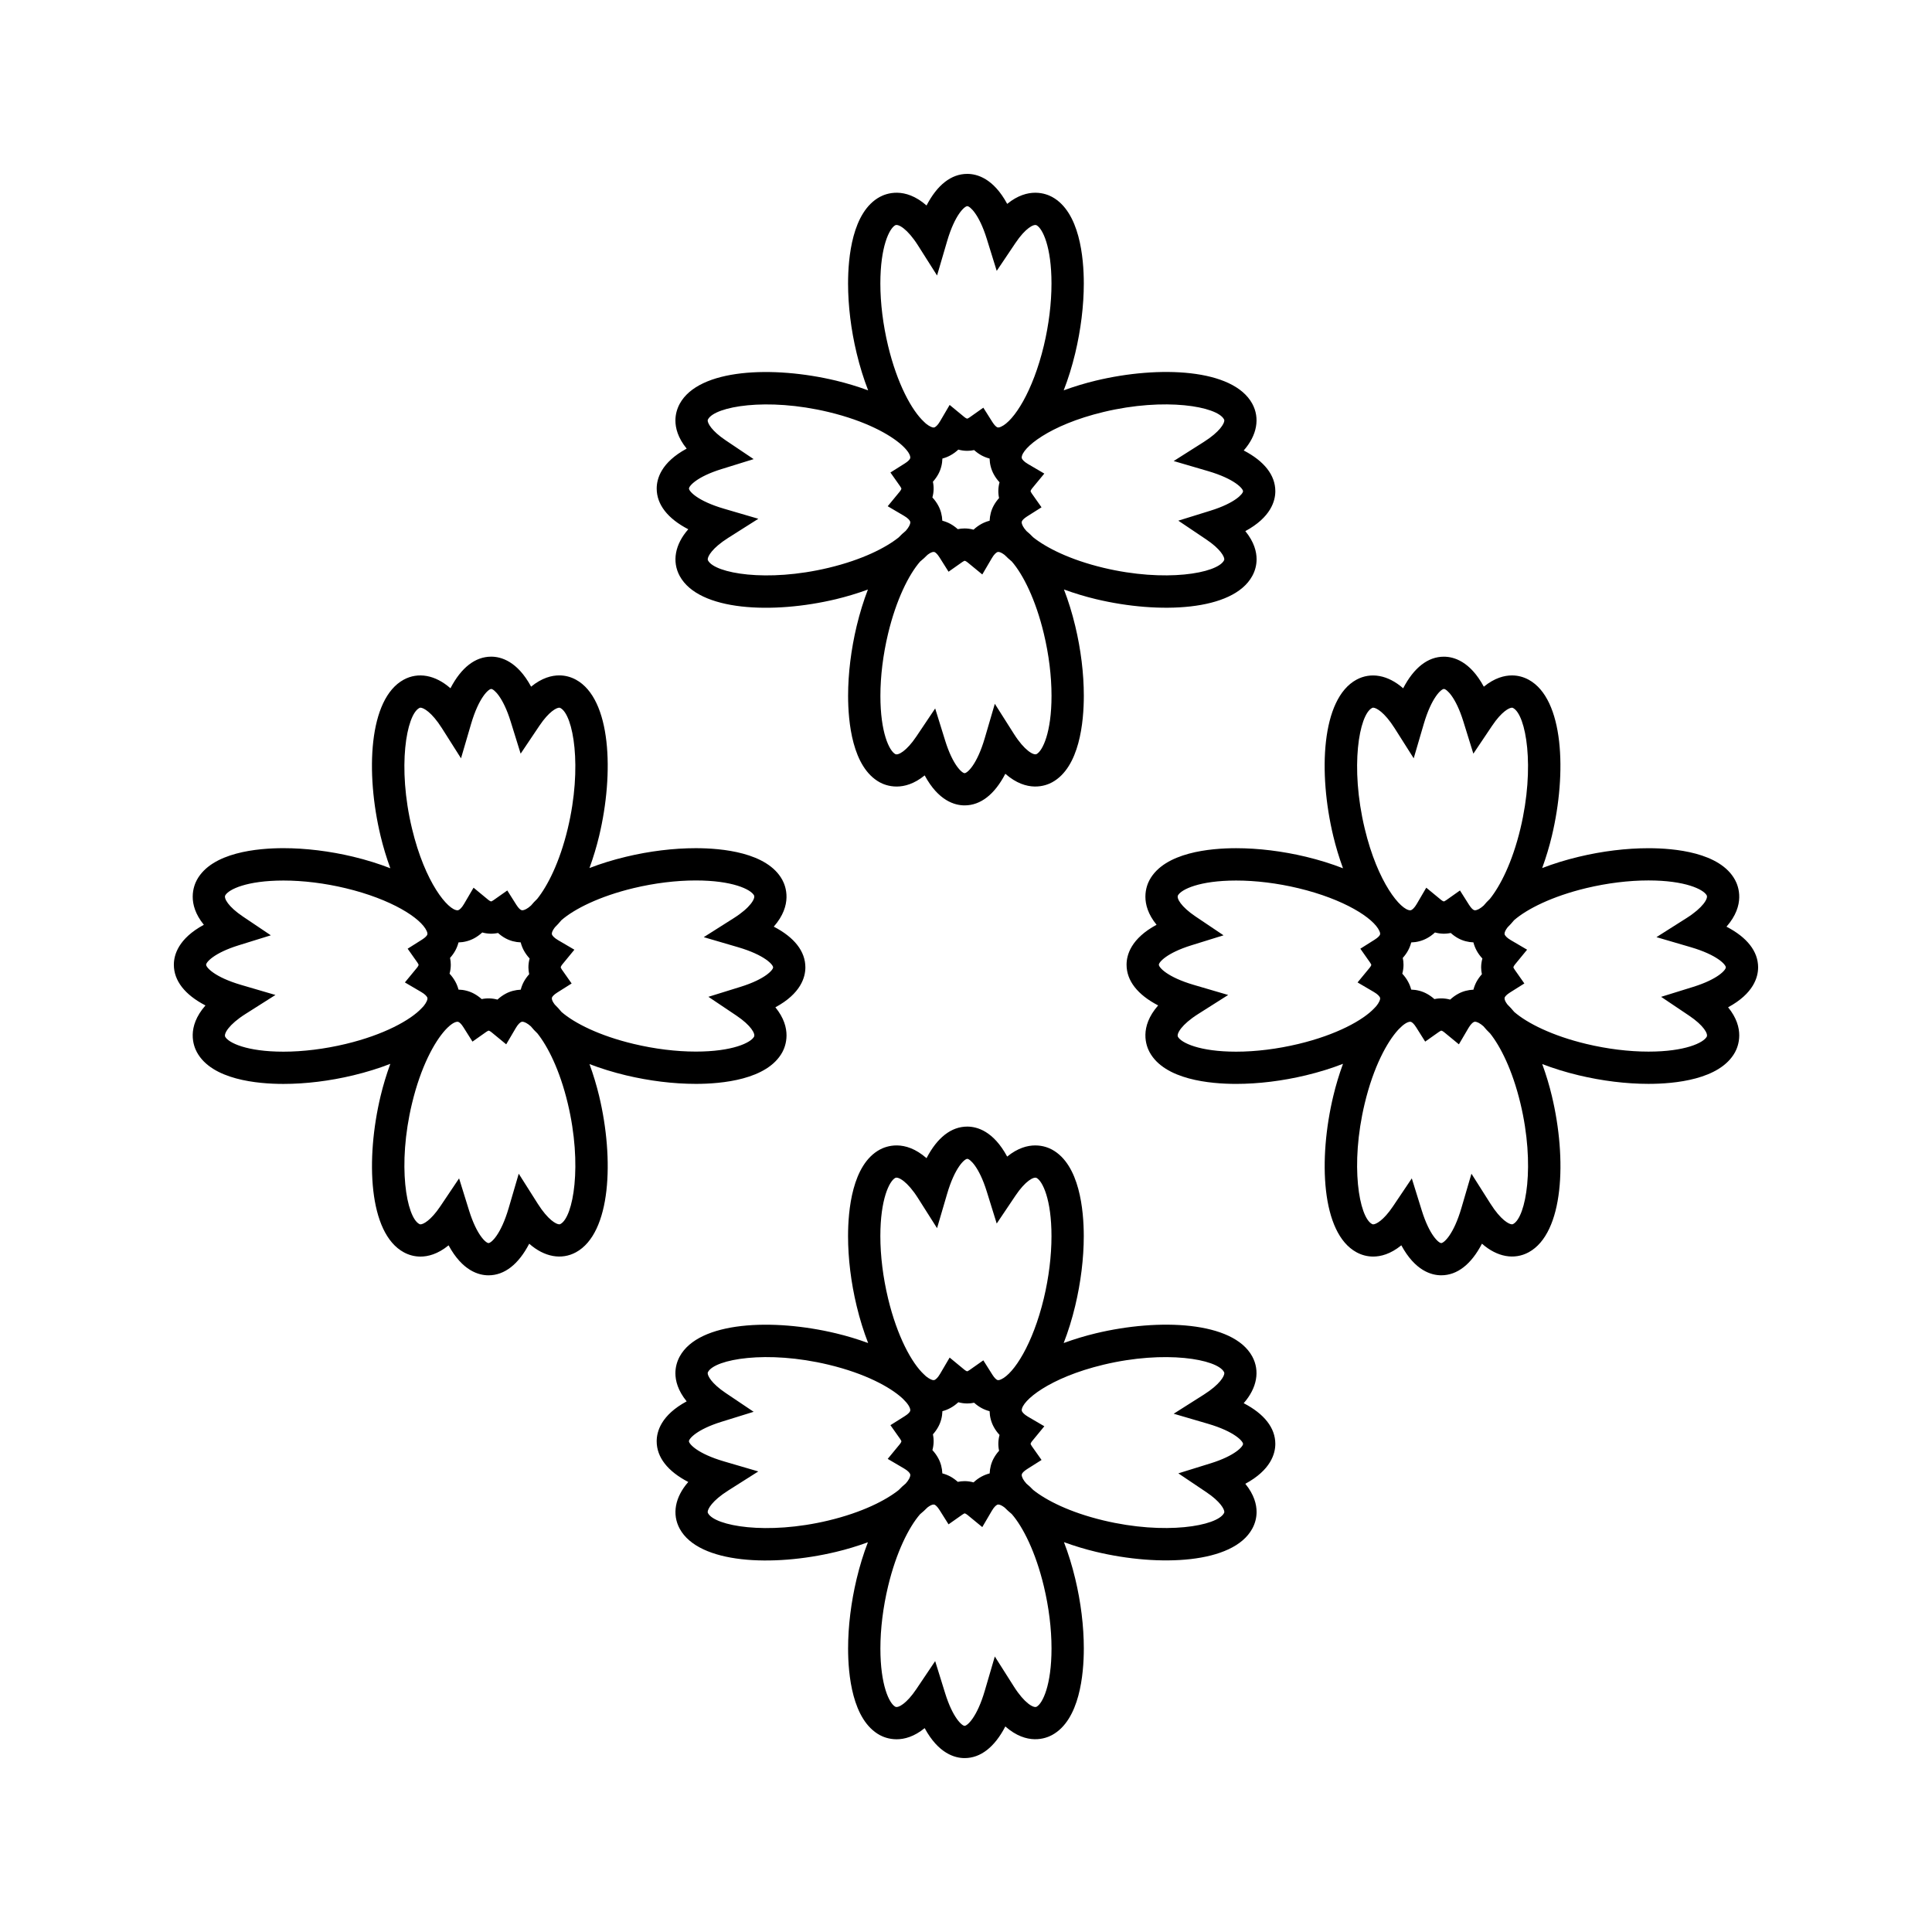 <?xml version="1.0" encoding="UTF-8"?>
<!-- The Best Svg Icon site in the world: iconSvg.co, Visit us! https://iconsvg.co -->
<svg fill="#000000" width="800px" height="800px" version="1.1" viewBox="144 144 512 512" xmlns="http://www.w3.org/2000/svg">
 <g>
  <path d="m328.39 431.24c6.856 0 18.945-1.086 22.938-8.402 0.859-1.586 2.715-6.309-1.844-11.891 6.769-3.656 7.949-7.996 7.949-10.586 0-4.25-2.922-7.961-8.375-10.789 5.082-5.793 3.164-10.742 2.262-12.395-3.988-7.316-16.078-8.402-22.938-8.402-5.887 0-12.273 0.781-18.477 2.273-3.465 0.828-6.719 1.836-9.691 2.992 1.027-2.816 1.895-5.699 2.562-8.492 4.004-16.73 3.18-36.332-6.137-41.418-1.395-0.762-2.887-1.145-4.445-1.145-1.953 0-4.559 0.625-7.445 2.984-3.656-6.766-7.996-7.949-10.578-7.949-4.25 0-7.961 2.922-10.797 8.375-4.016-3.539-8.57-4.352-12.391-2.273-9.32 5.086-10.141 24.688-6.129 41.418 0.672 2.812 1.547 5.715 2.586 8.555-3.019-1.18-6.324-2.211-9.844-3.059-6.203-1.484-12.59-2.266-18.477-2.266-6.856 0-18.949 1.09-22.938 8.402-0.863 1.598-2.715 6.32 1.84 11.906-6.762 3.656-7.949 7.996-7.949 10.578 0 4.258 2.922 7.965 8.375 10.797-5.086 5.793-3.168 10.738-2.266 12.395 3.984 7.316 16.074 8.402 22.93 8.402 5.894 0 12.285-0.781 18.488-2.273 3.519-0.844 6.824-1.875 9.84-3.051-1.035 2.828-1.906 5.719-2.578 8.516-4.008 16.73-3.195 36.332 6.129 41.418 1.395 0.762 2.891 1.148 4.445 1.148 1.945 0 4.559-0.621 7.445-2.981 3.656 6.758 7.992 7.945 10.578 7.945 4.246 0 7.961-2.922 10.789-8.375 4.008 3.539 8.559 4.352 12.391 2.266 9.32-5.086 10.141-24.68 6.137-41.418-0.668-2.777-1.531-5.652-2.555-8.453 2.977 1.148 6.231 2.156 9.684 2.984 6.211 1.48 12.59 2.262 18.484 2.262zm-73.305-99.594c0.164-0.09 0.262-0.105 0.348-0.105 0.77 0 2.953 1.141 5.68 5.438l5.059 7.981 2.656-9.07c2.082-7.106 4.656-9.309 5.352-9.309 0.656 0 3.106 2.043 5.148 8.621l2.648 8.527 4.981-7.414c2.535-3.773 4.539-4.769 5.246-4.769 0.082 0 0.188 0.012 0.348 0.105 3.363 1.832 5.84 15.504 1.914 31.918-2.168 9.043-5.391 15.258-8.098 18.641-0.609 0.578-1.156 1.172-1.652 1.77-0.922 0.828-1.727 1.25-2.312 1.25-0.09 0-0.195-0.012-0.363-0.105-0.164-0.082-0.605-0.395-1.203-1.34l-2.402-3.801-3.68 2.594c-0.395 0.277-0.586 0.305-0.578 0.305-0.102 0-0.383-0.094-0.809-0.441l-3.871-3.195-2.535 4.328c-0.613 1.043-1.113 1.422-1.359 1.559-0.168 0.09-0.273 0.105-0.355 0.105-2.473 0-8.613-7.238-12.066-21.664-3.941-16.426-1.457-30.09 1.906-31.926zm29.152 70.531c-0.551 0.621-1.023 1.273-1.402 1.961-0.379 0.691-0.645 1.406-0.836 2.137-1.41 0.062-2.777 0.398-4.051 1.098-0.75 0.41-1.457 0.918-2.121 1.531-1.375-0.379-2.801-0.426-4.176-0.133-0.621-0.555-1.273-1.02-1.961-1.402-1.312-0.719-2.723-1.07-4.184-1.113-0.188-0.723-0.461-1.434-0.836-2.109-0.41-0.754-0.918-1.453-1.531-2.113 0.215-0.777 0.324-1.574 0.324-2.371 0-0.609-0.062-1.211-0.195-1.812 0.555-0.613 1.023-1.27 1.402-1.961 0.371-0.688 0.652-1.406 0.84-2.141 1.453-0.043 2.867-0.398 4.172-1.105 0.75-0.41 1.457-0.922 2.121-1.531 1.375 0.379 2.797 0.426 4.176 0.133 0.621 0.555 1.273 1.027 1.961 1.402 1.27 0.691 2.633 1.035 4.047 1.09 0.188 0.738 0.461 1.465 0.84 2.156 0.41 0.754 0.922 1.457 1.531 2.121-0.215 0.777-0.324 1.57-0.324 2.367 0.016 0.598 0.078 1.199 0.203 1.797zm-48.633 18.484c-5.562 1.332-11.262 2.043-16.496 2.043-9.734 0-14.559-2.363-15.426-3.945-0.43-0.793 0.965-3.254 5.336-6.023l7.977-5.059-9.062-2.656c-7.106-2.078-9.309-4.656-9.309-5.359 0-0.656 2.043-3.102 8.621-5.148l8.527-2.648-7.41-4.981c-3.898-2.617-5.082-4.848-4.672-5.594 0.867-1.586 5.684-3.941 15.43-3.941 5.231 0 10.93 0.703 16.488 2.035 12.066 2.891 19.938 7.898 21.477 11.355 0.305 0.676 0.172 0.914 0.09 1.07-0.09 0.168-0.398 0.609-1.344 1.203l-3.801 2.402 2.594 3.68c0.273 0.387 0.305 0.578 0.305 0.578 0 0.105-0.094 0.383-0.445 0.812l-3.184 3.867 4.324 2.535c1.051 0.613 1.426 1.117 1.559 1.363 0.09 0.152 0.215 0.395-0.09 1.07-0.184 0.414-0.473 0.855-0.836 1.309-0.168 0.172-0.332 0.348-0.492 0.523-2.992 3.211-10.082 7.094-20.16 9.508zm56.953 47.695c-0.156 0.09-0.262 0.102-0.352 0.102-0.77 0-2.953-1.133-5.68-5.434l-5.055-7.981-2.656 9.074c-2.078 7.106-4.648 9.309-5.352 9.309-0.66 0-3.106-2.047-5.152-8.621l-2.648-8.523-4.977 7.406c-2.535 3.777-4.539 4.777-5.242 4.777-0.09 0-0.195-0.016-0.352-0.105-3.363-1.836-5.848-15.504-1.91-31.922 2.356-9.824 5.957-16.305 8.797-19.449 0.102-0.109 0.203-0.211 0.305-0.32 1.195-1.25 2.246-1.895 2.969-1.895 0.09 0 0.195 0.02 0.355 0.109 0.164 0.09 0.613 0.398 1.203 1.344l2.402 3.809 3.684-2.598c0.395-0.277 0.582-0.305 0.578-0.305 0.102 0 0.383 0.102 0.809 0.445l3.867 3.18 2.539-4.32c0.613-1.043 1.113-1.422 1.359-1.559 0.164-0.09 0.273-0.109 0.355-0.109 0.578 0 1.363 0.414 2.266 1.207 0.523 0.645 1.105 1.27 1.762 1.895 2.703 3.394 5.894 9.582 8.039 18.559 3.926 16.422 1.441 30.094-1.914 31.926zm0.254-56.176c-0.582-0.703-1.18-1.375-1.801-1.973-0.215-0.309-0.453-0.621-0.578-0.906-0.301-0.684-0.172-0.918-0.094-1.066 0.094-0.164 0.402-0.613 1.348-1.207l3.801-2.398-2.586-3.68c-0.277-0.395-0.305-0.582-0.305-0.582 0-0.105 0.094-0.387 0.445-0.82l3.176-3.867-4.32-2.531c-1.043-0.613-1.422-1.113-1.555-1.355-0.082-0.156-0.215-0.395 0.09-1.07 0.137-0.305 0.383-0.641 0.613-0.965 0.594-0.578 1.164-1.219 1.727-1.891 3.434-2.996 10.109-6.34 19.133-8.508 5.551-1.328 11.25-2.031 16.48-2.031 9.742 0 14.57 2.363 15.434 3.945 0.43 0.797-0.965 3.258-5.336 6.023l-7.981 5.059 9.074 2.656c7.106 2.082 9.309 4.656 9.309 5.352 0 0.656-2.043 3.106-8.621 5.152l-8.527 2.648 7.422 4.981c3.898 2.617 5.074 4.848 4.672 5.59-0.867 1.59-5.688 3.945-15.43 3.945-5.231 0-10.93-0.707-16.484-2.035-9.008-2.141-15.66-5.473-19.105-8.465z"/>
  <path d="m609.92 400.37c0-4.25-2.922-7.961-8.383-10.789 5.09-5.793 3.168-10.742 2.266-12.395-3.984-7.316-16.078-8.402-22.934-8.402-5.887 0-12.281 0.781-18.477 2.273-3.469 0.828-6.719 1.836-9.699 2.992 1.027-2.816 1.895-5.699 2.562-8.492 4.004-16.73 3.18-36.332-6.129-41.418-1.402-0.762-2.898-1.145-4.445-1.145-1.953 0-4.559 0.625-7.453 2.984-3.656-6.766-7.992-7.949-10.586-7.949-4.246 0-7.957 2.922-10.789 8.375-4.019-3.539-8.57-4.352-12.391-2.273-9.32 5.086-10.145 24.688-6.137 41.418 0.672 2.812 1.547 5.715 2.586 8.555-3.012-1.18-6.32-2.211-9.844-3.059-6.203-1.484-12.586-2.266-18.477-2.266-6.859 0-18.949 1.09-22.938 8.402-0.859 1.578-2.715 6.309 1.848 11.891-6.769 3.656-7.949 7.996-7.949 10.578 0 4.258 2.918 7.965 8.371 10.797-5.086 5.793-3.168 10.738-2.266 12.395 3.988 7.316 16.074 8.402 22.93 8.402 5.894 0 12.285-0.781 18.488-2.273 3.519-0.844 6.824-1.875 9.836-3.051-1.035 2.828-1.906 5.719-2.57 8.516-4.016 16.73-3.195 36.332 6.129 41.418 1.395 0.762 2.891 1.148 4.441 1.148 1.953 0 4.559-0.621 7.457-2.981 3.656 6.758 7.988 7.945 10.578 7.945 4.25 0 7.961-2.922 10.789-8.375 4.016 3.539 8.559 4.352 12.395 2.266 9.309-5.086 10.141-24.68 6.129-41.418-0.66-2.777-1.523-5.652-2.551-8.453 2.977 1.148 6.223 2.156 9.688 2.984 6.199 1.48 12.586 2.266 18.477 2.266 6.856 0 18.945-1.086 22.938-8.402 0.859-1.586 2.715-6.309-1.844-11.891 6.762-3.648 7.953-7.988 7.953-10.574zm-102.36-68.723c0.164-0.09 0.273-0.105 0.348-0.105 0.777 0 2.953 1.141 5.68 5.438l5.059 7.981 2.656-9.07c2.082-7.106 4.656-9.309 5.352-9.309 0.66 0 3.113 2.043 5.152 8.621l2.648 8.527 4.981-7.414c2.531-3.773 4.535-4.769 5.246-4.769 0.078 0 0.184 0.012 0.34 0.105 3.371 1.832 5.84 15.504 1.91 31.918-2.164 9.043-5.383 15.258-8.094 18.641-0.613 0.578-1.16 1.172-1.652 1.77-0.918 0.828-1.723 1.25-2.312 1.25-0.09 0-0.195-0.012-0.363-0.105-0.164-0.082-0.605-0.395-1.203-1.34l-2.402-3.801-3.672 2.594c-0.395 0.277-0.582 0.305-0.582 0.305-0.102 0-0.379-0.094-0.797-0.441l-3.879-3.195-2.531 4.328c-0.613 1.043-1.117 1.422-1.363 1.559-0.164 0.09-0.273 0.105-0.355 0.105-2.473 0-8.613-7.238-12.066-21.664-3.934-16.426-1.461-30.09 1.902-31.926zm29.156 70.531c-0.555 0.621-1.02 1.273-1.406 1.961-0.367 0.691-0.645 1.406-0.836 2.137-1.41 0.062-2.777 0.398-4.047 1.098-0.754 0.41-1.457 0.918-2.121 1.531-1.375-0.379-2.797-0.426-4.176-0.133-0.621-0.555-1.27-1.02-1.969-1.402-1.309-0.719-2.723-1.07-4.176-1.113-0.188-0.723-0.461-1.434-0.836-2.109-0.402-0.754-0.922-1.453-1.527-2.113 0.215-0.777 0.324-1.574 0.324-2.371 0-0.609-0.066-1.211-0.195-1.812 0.555-0.613 1.027-1.27 1.402-1.961 0.379-0.688 0.645-1.406 0.84-2.141 1.453-0.043 2.867-0.398 4.172-1.105 0.754-0.41 1.457-0.922 2.121-1.531 1.375 0.379 2.797 0.426 4.176 0.133 0.621 0.555 1.27 1.027 1.961 1.402 1.27 0.691 2.641 1.035 4.047 1.09 0.188 0.738 0.469 1.465 0.84 2.156 0.402 0.754 0.922 1.457 1.539 2.121-0.219 0.777-0.332 1.57-0.332 2.367 0.012 0.598 0.07 1.199 0.199 1.797zm-48.633 18.484c-5.566 1.332-11.262 2.043-16.5 2.043-9.734 0-14.559-2.363-15.418-3.945-0.43-0.793 0.965-3.254 5.336-6.023l7.977-5.059-9.062-2.656c-7.106-2.078-9.309-4.656-9.309-5.359 0-0.656 2.043-3.102 8.621-5.148l8.523-2.648-7.41-4.981c-3.898-2.617-5.074-4.848-4.672-5.594 0.859-1.586 5.684-3.941 15.43-3.941 5.227 0 10.93 0.703 16.488 2.035 12.066 2.891 19.941 7.898 21.477 11.355 0.305 0.676 0.172 0.914 0.09 1.07-0.094 0.168-0.395 0.609-1.344 1.203l-3.805 2.402 2.586 3.68c0.277 0.387 0.309 0.578 0.316 0.578 0 0.105-0.102 0.383-0.453 0.812l-3.184 3.867 4.32 2.535c1.051 0.613 1.426 1.117 1.562 1.363 0.09 0.152 0.215 0.395-0.09 1.07-0.184 0.414-0.473 0.855-0.836 1.309-0.164 0.172-0.332 0.348-0.492 0.523-2.984 3.211-10.074 7.094-20.152 9.508zm56.953 47.695c-0.164 0.09-0.262 0.102-0.348 0.102-0.77 0-2.953-1.133-5.68-5.434l-5.059-7.981-2.656 9.074c-2.078 7.106-4.656 9.309-5.352 9.309-0.66 0-3.106-2.047-5.152-8.621l-2.648-8.523-4.981 7.406c-2.535 3.777-4.535 4.777-5.246 4.777-0.078 0-0.184-0.016-0.348-0.105-3.363-1.836-5.84-15.504-1.906-31.922 2.352-9.824 5.957-16.305 8.797-19.449 0.102-0.109 0.203-0.211 0.305-0.32 1.203-1.25 2.25-1.895 2.969-1.895 0.09 0 0.195 0.02 0.352 0.109 0.164 0.09 0.613 0.398 1.207 1.344l2.398 3.809 3.68-2.598c0.395-0.277 0.582-0.305 0.578-0.305 0.105 0 0.383 0.102 0.812 0.445l3.863 3.18 2.535-4.32c0.613-1.043 1.113-1.422 1.359-1.559 0.168-0.09 0.273-0.109 0.355-0.109 0.578 0 1.371 0.414 2.266 1.207 0.531 0.645 1.105 1.27 1.762 1.895 2.703 3.394 5.887 9.582 8.039 18.559 3.938 16.422 1.457 30.094-1.902 31.926zm47.707-62.832-8.527 2.648 7.41 4.981c3.898 2.617 5.086 4.848 4.676 5.59-0.867 1.59-5.688 3.945-15.43 3.945-5.231 0-10.926-0.707-16.484-2.035-8.996-2.152-15.645-5.488-19.094-8.477-0.582-0.703-1.188-1.375-1.805-1.973-0.219-0.309-0.453-0.621-0.578-0.906-0.301-0.684-0.172-0.918-0.094-1.066 0.094-0.164 0.402-0.613 1.344-1.207l3.809-2.398-2.582-3.68c-0.285-0.395-0.316-0.582-0.316-0.582 0-0.105 0.102-0.387 0.453-0.82l3.176-3.867-4.32-2.531c-1.043-0.613-1.426-1.113-1.559-1.355-0.09-0.156-0.211-0.395 0.09-1.07 0.133-0.305 0.379-0.641 0.613-0.965 0.594-0.578 1.164-1.219 1.723-1.891 3.438-2.996 10.113-6.34 19.133-8.508 5.559-1.328 11.25-2.031 16.484-2.031 9.742 0 14.562 2.363 15.43 3.945 0.438 0.797-0.965 3.258-5.332 6.023l-7.981 5.059 9.074 2.656c7.106 2.082 9.309 4.656 9.309 5.352 0.004 0.668-2.043 3.113-8.621 5.164z"/>
  <path d="m326.4 284.26c-3.531 4.008-4.352 8.559-2.266 12.391 5.086 9.32 24.688 10.141 41.418 6.137 2.777-0.668 5.652-1.531 8.453-2.555-1.148 2.977-2.156 6.231-2.984 9.684-1.48 6.203-2.266 12.586-2.266 18.477 0 6.856 1.086 18.945 8.402 22.938 1.586 0.859 6.309 2.715 11.891-1.844 3.656 6.769 7.996 7.949 10.586 7.949 4.25 0 7.961-2.922 10.789-8.375 5.793 5.082 10.742 3.164 12.395 2.262 7.316-3.988 8.406-16.078 8.406-22.938 0-5.887-0.781-12.273-2.273-18.477-0.828-3.465-1.844-6.719-2.992-9.691 2.812 1.027 5.695 1.895 8.484 2.562 16.73 4.004 36.332 3.18 41.418-6.137 0.766-1.395 1.148-2.887 1.148-4.445 0-1.953-0.625-4.559-2.984-7.445 6.758-3.656 7.949-7.996 7.949-10.578 0-4.25-2.922-7.961-8.375-10.797 3.539-4.016 4.344-8.57 2.266-12.391-5.086-9.32-24.68-10.141-41.418-6.129-2.812 0.672-5.715 1.547-8.555 2.586 1.18-3.019 2.211-6.324 3.055-9.844 1.48-6.203 2.273-12.59 2.273-18.477 0-6.856-1.09-18.949-8.406-22.938-1.582-0.859-6.305-2.711-11.895 1.844-3.656-6.762-7.992-7.949-10.578-7.949-4.258 0-7.965 2.922-10.797 8.375-5.793-5.086-10.738-3.168-12.395-2.266-7.316 3.984-8.402 16.074-8.402 22.93 0 5.894 0.781 12.285 2.273 18.488 0.844 3.519 1.875 6.824 3.051 9.84-2.828-1.035-5.719-1.906-8.516-2.578-16.73-4.008-36.332-3.195-41.418 6.129-0.754 1.395-1.145 2.891-1.145 4.445 0 1.945 0.625 4.559 2.984 7.445-6.766 3.656-7.945 7.992-7.945 10.578 0 4.25 2.918 7.965 8.367 10.793zm92.32 59.57c-0.793 0.43-3.254-0.965-6.019-5.336l-5.062-7.981-2.656 9.074c-2.078 7.106-4.656 9.309-5.352 9.309-0.656 0-3.106-2.043-5.152-8.621l-2.648-8.527-4.981 7.422c-2.617 3.898-4.848 5.074-5.59 4.672-1.59-0.867-3.945-5.688-3.945-15.43 0-5.231 0.707-10.93 2.035-16.484 2.152-8.996 5.488-15.648 8.477-19.094 0.703-0.582 1.375-1.18 1.973-1.801 0.309-0.215 0.621-0.453 0.906-0.578 0.684-0.301 0.918-0.172 1.066-0.094 0.164 0.094 0.613 0.402 1.207 1.348l2.398 3.801 3.672-2.586c0.395-0.277 0.582-0.305 0.582-0.305 0.105 0 0.383 0.094 0.82 0.445l3.867 3.176 2.531-4.32c0.609-1.043 1.117-1.422 1.359-1.555 0.152-0.082 0.387-0.215 1.066 0.09 0.309 0.137 0.641 0.383 0.965 0.613 0.578 0.594 1.219 1.164 1.891 1.727 2.996 3.434 6.34 10.109 8.5 19.133 1.332 5.551 2.035 11.25 2.035 16.48 0 9.73-2.359 14.559-3.945 15.422zm-27.488-72.168c0.555-0.621 1.02-1.273 1.402-1.961 0.719-1.312 1.07-2.723 1.113-4.184 0.723-0.188 1.434-0.461 2.109-0.836 0.754-0.41 1.453-0.918 2.113-1.531 0.777 0.215 1.574 0.324 2.371 0.324 0.609 0 1.211-0.062 1.812-0.195 0.613 0.555 1.27 1.023 1.957 1.402 0.691 0.371 1.41 0.652 2.144 0.84 0.043 1.453 0.395 2.867 1.105 4.172 0.41 0.75 0.918 1.457 1.531 2.121-0.379 1.375-0.426 2.797-0.125 4.176-0.555 0.621-1.027 1.273-1.402 1.961-0.699 1.27-1.039 2.633-1.098 4.047-0.738 0.188-1.457 0.461-2.156 0.84-0.754 0.41-1.453 0.922-2.113 1.531-0.777-0.215-1.574-0.324-2.367-0.324-0.609 0-1.207 0.062-1.812 0.188-0.613-0.551-1.27-1.023-1.957-1.402-0.691-0.379-1.406-0.645-2.137-0.836-0.062-1.41-0.398-2.777-1.098-4.051-0.41-0.75-0.918-1.457-1.531-2.121 0.383-1.355 0.43-2.781 0.137-4.16zm45.199-18.48c16.422-3.938 30.082-1.453 31.922 1.91 0.09 0.164 0.105 0.262 0.105 0.348 0 0.77-1.141 2.953-5.438 5.68l-7.981 5.059 9.07 2.656c7.106 2.082 9.309 4.656 9.309 5.352 0 0.656-2.047 3.106-8.629 5.148l-8.523 2.648 7.41 4.981c3.777 2.535 4.777 4.539 4.777 5.246 0 0.082-0.016 0.188-0.105 0.348-1.836 3.363-15.504 5.84-31.922 1.914-9.043-2.168-15.25-5.391-18.641-8.098-0.578-0.609-1.172-1.156-1.77-1.652-0.828-0.922-1.254-1.727-1.254-2.312 0-0.09 0.016-0.195 0.109-0.363 0.09-0.164 0.395-0.605 1.344-1.203l3.801-2.402-2.594-3.68c-0.277-0.395-0.305-0.586-0.305-0.578 0-0.102 0.094-0.383 0.445-0.809l3.191-3.871-4.324-2.535c-1.043-0.613-1.422-1.113-1.562-1.359-0.09-0.168-0.105-0.273-0.105-0.355 0.004-2.473 7.242-8.617 21.668-12.07zm-55.184-49.488c0.793-0.43 3.254 0.965 6.023 5.336l5.059 7.977 2.656-9.062c2.078-7.106 4.656-9.309 5.359-9.309 0.656 0 3.102 2.043 5.148 8.621l2.648 8.527 4.981-7.41c2.613-3.898 4.848-5.082 5.594-4.672 1.586 0.867 3.941 5.684 3.941 15.43 0 5.231-0.703 10.93-2.031 16.488-2.898 12.066-7.902 19.938-11.363 21.477-0.672 0.305-0.914 0.172-1.066 0.09-0.164-0.09-0.609-0.398-1.203-1.344l-2.402-3.801-3.672 2.594c-0.387 0.273-0.578 0.305-0.578 0.305-0.105 0-0.383-0.094-0.812-0.445l-3.863-3.184-2.535 4.324c-0.613 1.051-1.117 1.426-1.363 1.559-0.152 0.09-0.395 0.215-1.07-0.09-0.414-0.184-0.855-0.473-1.309-0.836-0.172-0.168-0.348-0.332-0.523-0.492-3.227-2.981-7.106-10.07-9.52-20.148-1.332-5.562-2.043-11.262-2.043-16.496 0-9.75 2.363-14.57 3.945-15.438zm-46.051 64.625 8.527-2.648-7.41-4.977c-3.773-2.535-4.769-4.539-4.769-5.242 0-0.09 0.012-0.195 0.105-0.352 1.832-3.363 15.504-5.848 31.922-1.91 9.824 2.356 16.305 5.957 19.449 8.797 0.109 0.102 0.211 0.203 0.32 0.305 1.25 1.195 1.895 2.246 1.895 2.969 0 0.09-0.02 0.195-0.109 0.355-0.09 0.164-0.398 0.613-1.344 1.203l-3.809 2.402 2.598 3.684c0.277 0.395 0.305 0.582 0.305 0.578 0 0.102-0.102 0.383-0.445 0.809l-3.18 3.867 4.32 2.539c1.043 0.613 1.422 1.113 1.559 1.359 0.09 0.164 0.109 0.273 0.109 0.355 0 0.578-0.414 1.363-1.207 2.266-0.645 0.523-1.27 1.105-1.895 1.762-3.394 2.703-9.582 5.894-18.559 8.039-16.414 3.93-30.086 1.449-31.922-1.91-0.09-0.156-0.102-0.262-0.102-0.352 0-0.77 1.133-2.953 5.434-5.68l7.981-5.055-9.074-2.656c-7.106-2.078-9.309-4.648-9.309-5.352-0.008-0.664 2.035-3.109 8.609-5.156z"/>
  <path d="m473.59 515.86c3.539-4.019 4.344-8.57 2.266-12.391-5.086-9.32-24.68-10.145-41.418-6.137-2.812 0.672-5.715 1.547-8.555 2.586 1.18-3.012 2.211-6.32 3.055-9.844 1.48-6.203 2.273-12.586 2.273-18.477 0-6.859-1.09-18.949-8.406-22.938-1.578-0.859-6.305-2.715-11.891 1.848-3.656-6.769-7.992-7.949-10.578-7.949-4.258 0-7.965 2.918-10.797 8.371-5.793-5.086-10.738-3.168-12.395-2.266-7.316 3.988-8.402 16.074-8.402 22.93 0 5.894 0.781 12.285 2.273 18.488 0.844 3.519 1.875 6.824 3.051 9.836-2.828-1.035-5.719-1.906-8.516-2.57-16.73-4.016-36.332-3.195-41.418 6.129-0.754 1.395-1.145 2.891-1.145 4.441 0 1.953 0.625 4.559 2.984 7.457-6.766 3.656-7.945 7.988-7.945 10.578 0 4.25 2.918 7.961 8.371 10.789-3.531 4.016-4.352 8.559-2.266 12.395 5.086 9.309 24.688 10.141 41.418 6.129 2.777-0.66 5.652-1.523 8.453-2.551-1.148 2.977-2.156 6.223-2.984 9.688-1.48 6.199-2.266 12.586-2.266 18.477 0 6.856 1.086 18.945 8.402 22.938 1.586 0.859 6.309 2.715 11.891-1.844 3.656 6.75 8.004 7.941 10.586 7.941 4.25 0 7.961-2.922 10.789-8.383 5.793 5.09 10.742 3.168 12.395 2.266 7.316-3.984 8.406-16.078 8.406-22.934 0-5.887-0.781-12.281-2.273-18.477-0.828-3.469-1.844-6.719-2.992-9.699 2.812 1.027 5.695 1.895 8.484 2.562 16.73 4.004 36.332 3.18 41.418-6.129 0.766-1.402 1.148-2.898 1.148-4.445 0-1.953-0.625-4.559-2.984-7.453 6.758-3.656 7.949-7.992 7.949-10.586-0.004-4.231-2.922-7.941-8.383-10.777zm-92.344-59.695c0.793-0.43 3.254 0.965 6.023 5.336l5.059 7.977 2.656-9.062c2.078-7.106 4.656-9.309 5.359-9.309 0.656 0 3.102 2.043 5.148 8.621l2.648 8.523 4.981-7.41c2.613-3.898 4.848-5.074 5.594-4.672 1.586 0.859 3.941 5.684 3.941 15.43 0 5.227-0.703 10.93-2.031 16.488-2.898 12.066-7.902 19.941-11.363 21.477-0.672 0.305-0.914 0.172-1.066 0.09-0.164-0.094-0.609-0.395-1.203-1.344l-2.402-3.805-3.672 2.586c-0.387 0.277-0.578 0.309-0.578 0.316-0.105 0-0.383-0.102-0.812-0.453l-3.863-3.184-2.535 4.32c-0.613 1.051-1.117 1.426-1.363 1.562-0.152 0.09-0.395 0.215-1.07-0.09-0.414-0.184-0.855-0.473-1.309-0.836-0.172-0.164-0.348-0.332-0.523-0.492-3.227-2.981-7.106-10.07-9.52-20.148-1.332-5.566-2.043-11.262-2.043-16.5 0-9.738 2.363-14.562 3.945-15.422zm27.523 72.297c-0.555 0.621-1.027 1.27-1.402 1.961-0.699 1.27-1.039 2.641-1.098 4.047-0.738 0.188-1.457 0.469-2.156 0.84-0.754 0.402-1.453 0.922-2.113 1.539-0.777-0.219-1.574-0.332-2.367-0.332-0.609 0-1.207 0.062-1.812 0.188-0.613-0.555-1.27-1.02-1.957-1.406-0.691-0.367-1.406-0.645-2.137-0.836-0.062-1.41-0.398-2.777-1.098-4.047-0.41-0.754-0.918-1.457-1.531-2.121 0.379-1.375 0.426-2.797 0.133-4.176 0.555-0.621 1.02-1.27 1.402-1.969 0.719-1.309 1.07-2.723 1.113-4.176 0.723-0.188 1.434-0.461 2.109-0.836 0.754-0.402 1.453-0.922 2.113-1.527 0.777 0.215 1.574 0.324 2.371 0.324 0.609 0 1.211-0.066 1.812-0.195 0.613 0.555 1.27 1.027 1.957 1.402 0.691 0.379 1.41 0.645 2.144 0.84 0.043 1.453 0.395 2.867 1.105 4.172 0.41 0.754 0.918 1.457 1.531 2.121-0.375 1.387-0.422 2.812-0.121 4.188zm-45.203 18.484c-16.414 3.93-30.086 1.449-31.922-1.91-0.09-0.164-0.102-0.262-0.102-0.348 0-0.77 1.133-2.953 5.434-5.68l7.981-5.059-9.074-2.656c-7.106-2.078-9.309-4.656-9.309-5.352 0-0.66 2.043-3.106 8.621-5.152l8.527-2.648-7.41-4.981c-3.773-2.535-4.769-4.535-4.769-5.246 0-0.078 0.012-0.184 0.105-0.348 1.832-3.363 15.504-5.84 31.922-1.906 9.824 2.352 16.305 5.957 19.449 8.797 0.109 0.102 0.211 0.203 0.32 0.305 1.25 1.203 1.895 2.25 1.895 2.969 0 0.09-0.02 0.195-0.109 0.352-0.09 0.164-0.398 0.613-1.344 1.207l-3.809 2.398 2.598 3.68c0.277 0.395 0.305 0.582 0.305 0.578 0 0.105-0.102 0.383-0.445 0.812l-3.18 3.863 4.32 2.535c1.043 0.613 1.422 1.113 1.559 1.359 0.09 0.168 0.109 0.273 0.109 0.355 0 0.578-0.414 1.371-1.207 2.266-0.645 0.531-1.27 1.105-1.895 1.762-3.414 2.703-9.598 5.894-18.57 8.047zm55.152 49.352c-0.793 0.438-3.254-0.965-6.019-5.332l-5.062-7.981-2.656 9.074c-2.078 7.106-4.656 9.309-5.352 9.309-0.656 0-3.106-2.047-5.152-8.629l-2.648-8.527-4.981 7.41c-2.617 3.898-4.848 5.086-5.59 4.676-1.59-0.867-3.945-5.688-3.945-15.43 0-5.231 0.707-10.926 2.035-16.484 2.152-8.996 5.488-15.645 8.477-19.094 0.703-0.582 1.375-1.188 1.973-1.805 0.309-0.219 0.621-0.453 0.906-0.578 0.684-0.301 0.918-0.172 1.066-0.094 0.164 0.094 0.613 0.402 1.207 1.344l2.398 3.809 3.672-2.582c0.395-0.285 0.582-0.316 0.582-0.316 0.105 0 0.383 0.102 0.82 0.453l3.867 3.176 2.531-4.32c0.609-1.043 1.117-1.426 1.359-1.559 0.152-0.09 0.387-0.211 1.066 0.09 0.309 0.133 0.641 0.379 0.965 0.613 0.578 0.594 1.219 1.164 1.891 1.723 2.996 3.438 6.34 10.113 8.5 19.133 1.332 5.559 2.035 11.25 2.035 16.484 0 9.75-2.359 14.57-3.945 15.438zm46.078-64.492-8.523 2.648 7.41 4.981c3.777 2.531 4.777 4.535 4.777 5.246 0 0.078-0.016 0.184-0.105 0.34-1.836 3.371-15.504 5.84-31.922 1.91-9.043-2.164-15.25-5.383-18.641-8.094-0.578-0.613-1.172-1.16-1.77-1.652-0.828-0.918-1.254-1.723-1.254-2.312 0-0.09 0.016-0.195 0.109-0.363 0.09-0.164 0.395-0.605 1.344-1.203l3.801-2.402-2.594-3.672c-0.277-0.395-0.305-0.582-0.305-0.582 0-0.102 0.094-0.379 0.445-0.797l3.191-3.879-4.324-2.531c-1.043-0.613-1.422-1.117-1.562-1.363-0.09-0.164-0.105-0.273-0.105-0.355 0-2.473 7.238-8.613 21.664-12.066 16.422-3.93 30.082-1.453 31.922 1.906 0.09 0.164 0.105 0.273 0.105 0.348 0 0.777-1.141 2.953-5.438 5.68l-7.981 5.059 9.07 2.656c7.106 2.082 9.309 4.656 9.309 5.352-0.004 0.656-2.047 3.106-8.625 5.148z"/>
 </g>
</svg>
